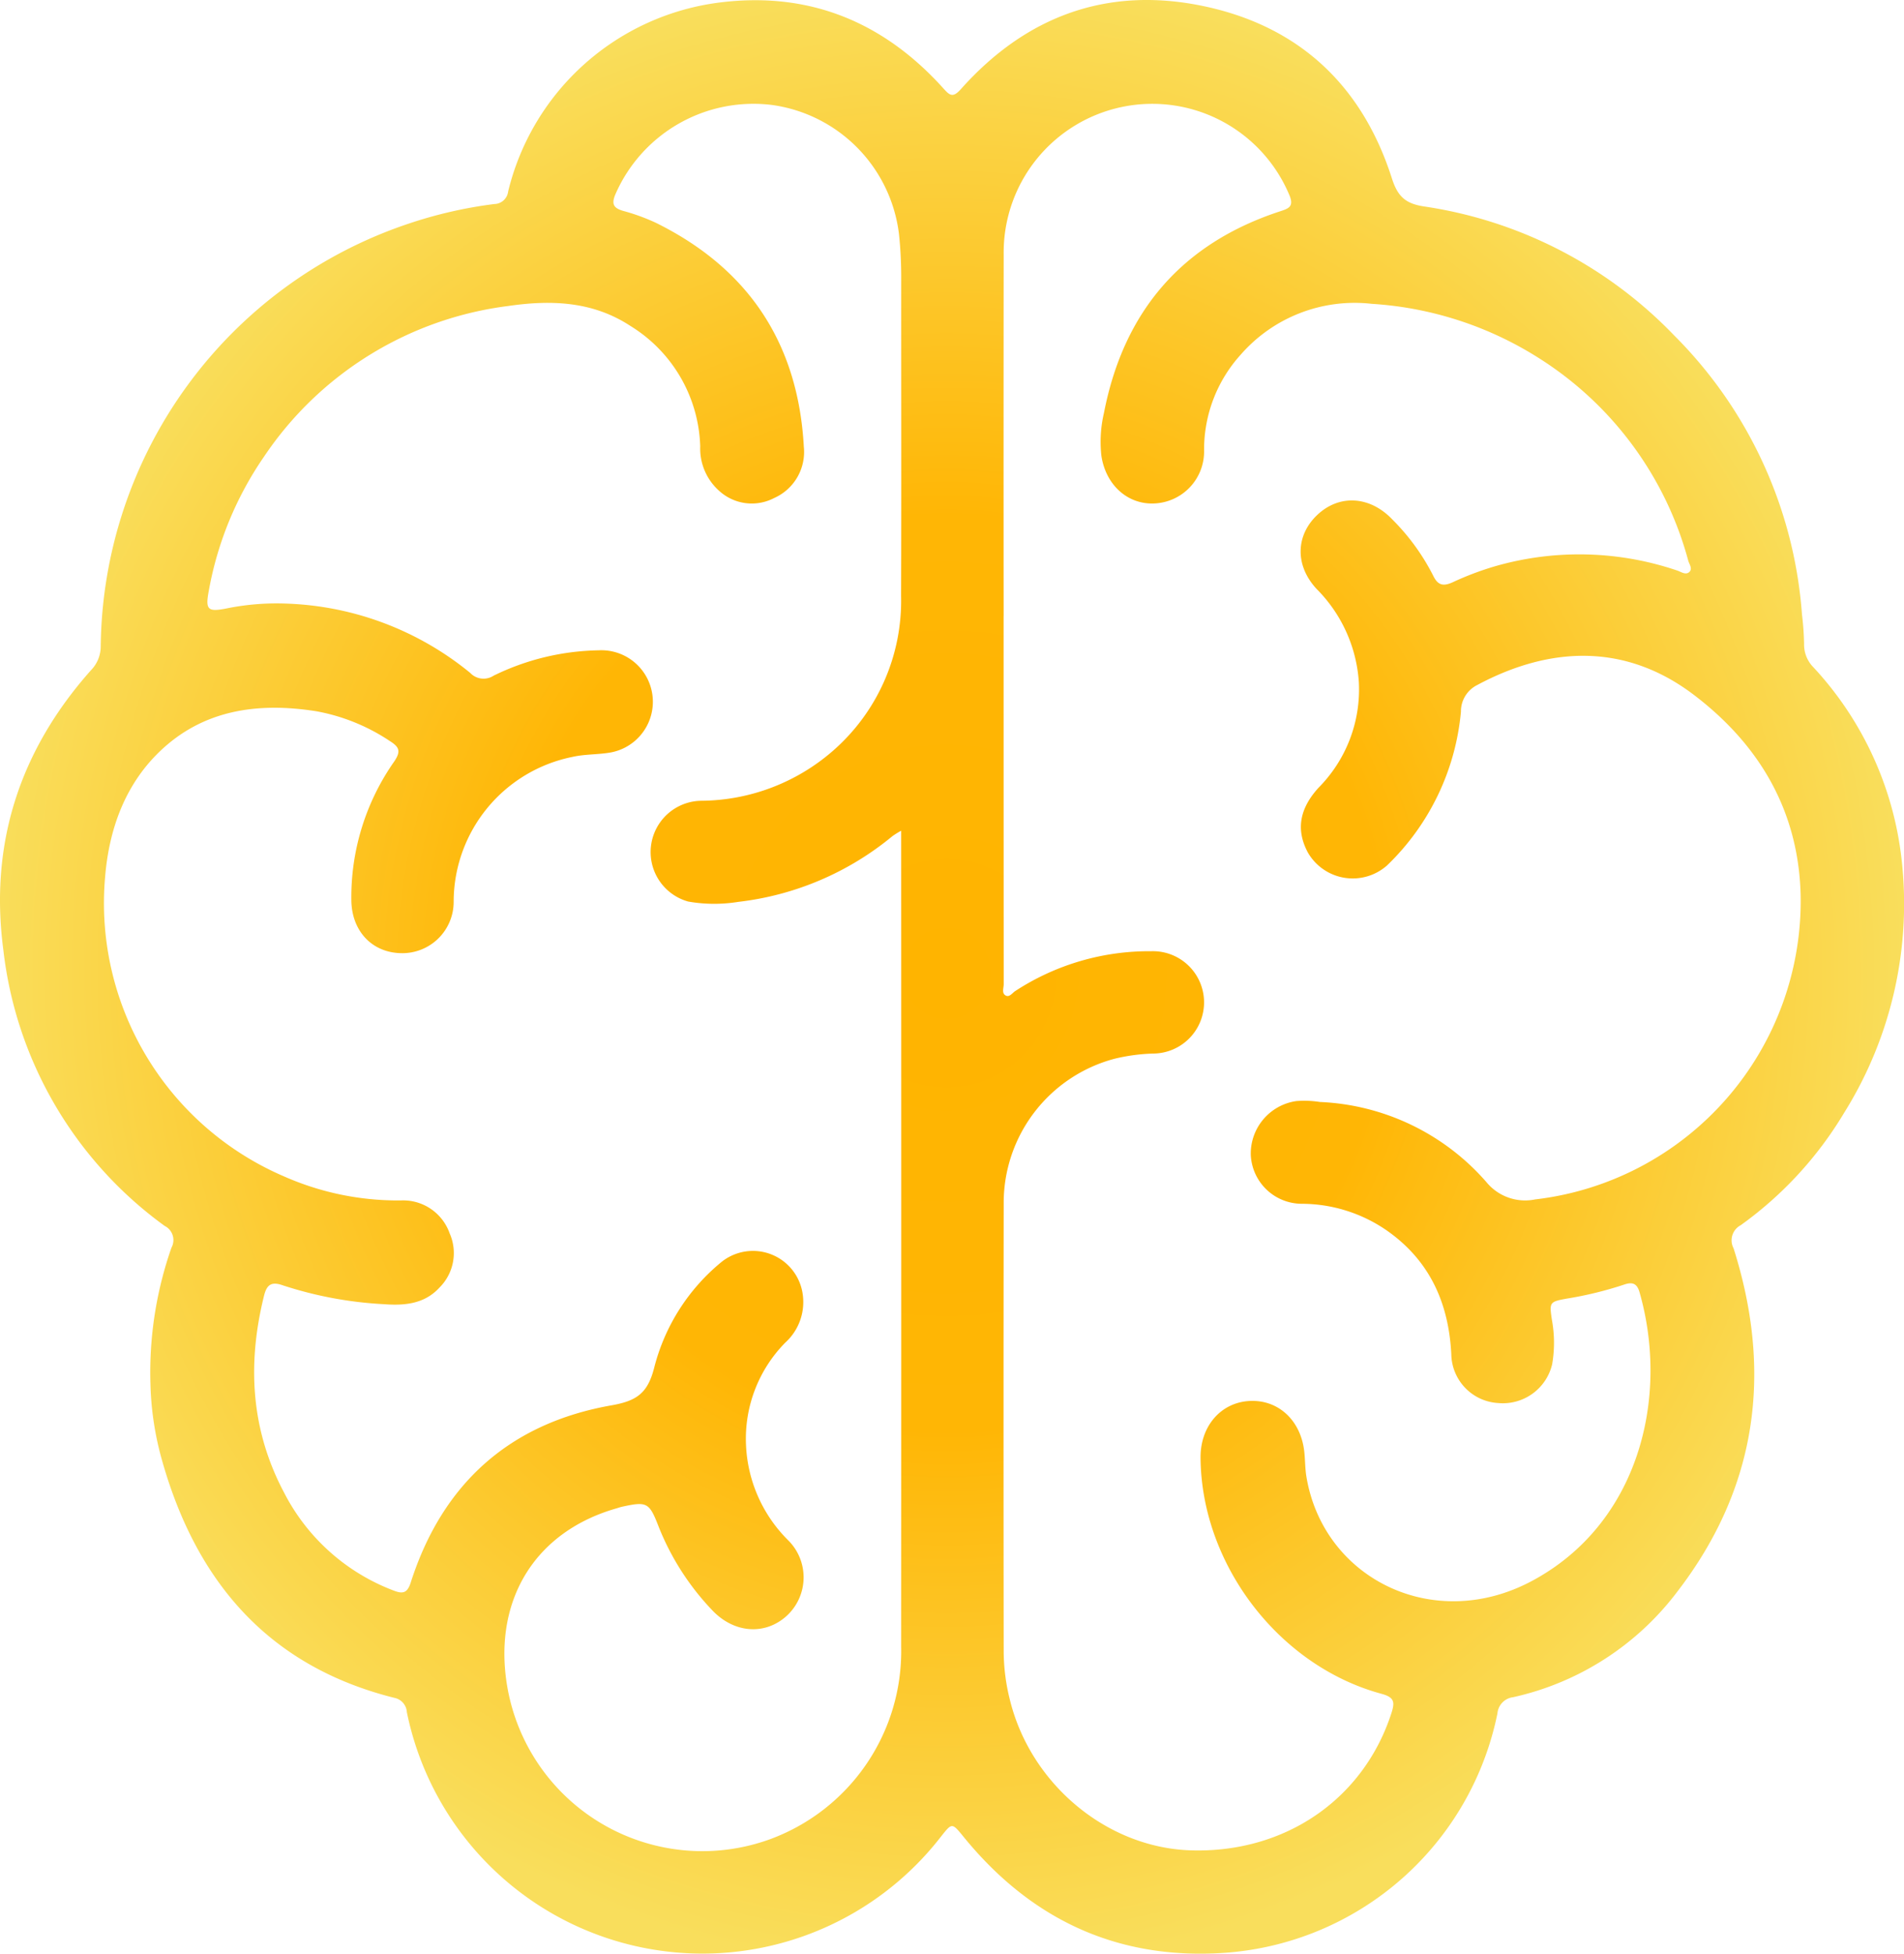 <?xml version="1.0" encoding="UTF-8"?>
<svg xmlns="http://www.w3.org/2000/svg" xmlns:xlink="http://www.w3.org/1999/xlink" width="222.099" height="227.854" viewBox="0 0 222.099 227.854">
  <defs>
    <radialGradient id="radial-gradient" cx="0.5" cy="0.5" r="0.5" gradientUnits="objectBoundingBox">
      <stop offset="0" stop-color="#ffb400"></stop>
      <stop offset="0.458" stop-color="#ffb605"></stop>
      <stop offset="1" stop-color="#f9de5c"></stop>
    </radialGradient>
    <clipPath id="clip-path">
      <rect id="Rectangle_1483" data-name="Rectangle 1483" width="222.099" height="227.854" transform="translate(0 0)" fill="url(#radial-gradient)"></rect>
    </clipPath>
  </defs>
  <g id="Groupe_243" data-name="Groupe 243" transform="translate(0 0.004)">
    <g id="Groupe_242" data-name="Groupe 242" transform="translate(0 -0.004)" clip-path="url(#clip-path)">
      <path id="Tracé_3354" data-name="Tracé 3354" d="M17.544,161.267A44.046,44.046,0,0,1,20,145.5a1.847,1.847,0,0,0-.793-2.539A46.21,46.21,0,0,1,.383,110.724C-1.243,98.318,2.331,87.455,10.632,78.136a3.965,3.965,0,0,0,1.116-2.746A52.6,52.6,0,0,1,47.534,26.123a51.586,51.586,0,0,1,10.126-2.332,1.651,1.651,0,0,0,1.614-1.461A29.128,29.128,0,0,1,83.921.292c10.4-1.32,19.084,2.219,26.076,9.961.742.822,1.112,1.235,2.076.153C119.648,1.9,129.119-1.624,140.3.692s18.583,9.233,22.06,20.1c.68,2.126,1.587,2.95,3.758,3.282a50.715,50.715,0,0,1,29.139,15.007A51.26,51.26,0,0,1,210.2,71.671a32.856,32.856,0,0,1,.243,3.4,3.768,3.768,0,0,0,1.1,2.755A39.331,39.331,0,0,1,221.8,100.062a45.981,45.981,0,0,1-6.7,29.737,43.742,43.742,0,0,1-12.047,13.08,1.994,1.994,0,0,0-.832,2.7c4.57,14.418,2.776,27.882-6.532,39.993a32.909,32.909,0,0,1-19.18,12.351,2.085,2.085,0,0,0-1.834,1.883,34.958,34.958,0,0,1-31.735,27.921c-12.517.888-22.636-3.826-30.522-13.5-1.387-1.7-1.356-1.68-2.678-.018a35.191,35.191,0,0,1-62.282-14.544A1.8,1.8,0,0,0,46.005,198C31.311,194.323,22.894,184.45,18.9,170.3a35.858,35.858,0,0,1-1.355-9.037m99.524-89.456q0,21.485.012,42.969c0,.454-.269,1.079.263,1.333.427.2.747-.324,1.1-.547a28.56,28.56,0,0,1,15.851-4.635,5.969,5.969,0,1,1,.205,11.935,21.8,21.8,0,0,0-4.5.608,17.39,17.39,0,0,0-12.92,16.952q-.038,26.123,0,52.247a23.4,23.4,0,0,0,.7,5.472c2.382,9.872,11.289,17.317,21.082,17.64,11.005.363,20.2-5.948,23.452-16.023.419-1.3.309-1.831-1.172-2.232-11.97-3.243-21-15.083-21.1-27.521-.031-3.63,2.3-6.387,5.6-6.62,3.4-.24,6.093,2.2,6.5,5.9.107.968.088,1.954.247,2.912,1.969,11.887,14.807,18.294,26.275,12.188,12.438-6.622,16.117-21.3,12.591-33.671-.29-1.018-.8-1.257-1.8-.909a43.087,43.087,0,0,1-6.626,1.624c-2.093.374-2.111.425-1.8,2.5a14.717,14.717,0,0,1,.025,5.182,5.91,5.91,0,0,1-6.314,4.506,5.8,5.8,0,0,1-5.447-5.678c-.3-5.985-2.519-10.941-7.522-14.442a17.51,17.51,0,0,0-9.932-3.116,5.969,5.969,0,0,1-5.939-5.758,6.193,6.193,0,0,1,5.317-6.221,11.731,11.731,0,0,1,2.75.107,27.3,27.3,0,0,1,19.414,9.335,5.835,5.835,0,0,0,5.693,2.029,35.043,35.043,0,0,0,30.966-35.551c-.26-9.942-4.959-17.59-12.439-23.279-7.844-5.967-16.618-5.8-25.289-1.157A3.431,3.431,0,0,0,170.416,83a28.437,28.437,0,0,1-8.633,17.936,6.04,6.04,0,0,1-9.228-1.528c-1.376-2.585-1.02-5.071,1.273-7.57a16.268,16.268,0,0,0,4.682-12.263A16.969,16.969,0,0,0,153.6,68.7c-2.591-2.77-2.464-6.316.109-8.7,2.554-2.37,6.091-2.159,8.689.56a25.61,25.61,0,0,1,4.772,6.551c.557,1.164,1.182,1.292,2.307.779a35.084,35.084,0,0,1,4.862-1.84,35.55,35.55,0,0,1,21.291.476c.445.145.957.541,1.377.218.49-.377.05-.925-.072-1.352a40.349,40.349,0,0,0-17.2-23.488,41.154,41.154,0,0,0-19.71-6.474,17.645,17.645,0,0,0-15.3,5.93,16.481,16.481,0,0,0-4.27,11.137,6.063,6.063,0,0,1-5.856,6.214c-3.088.12-5.617-2.183-6.123-5.555a14.743,14.743,0,0,1,.3-5.008c2.3-11.833,9.087-19.777,20.619-23.532.944-.307,1.531-.553,1.041-1.787a17.335,17.335,0,0,0-33.358,6.83q-.024,21.078-.005,42.156M105.12,96.873a11.325,11.325,0,0,0-1,.619,34.438,34.438,0,0,1-18.008,7.682,17.588,17.588,0,0,1-5.835-.039,5.986,5.986,0,0,1,1.545-11.753,23.627,23.627,0,0,0,15.342-5.828,23.213,23.213,0,0,0,7.946-18.042c.041-12.317.01-24.634.014-36.952a47.571,47.571,0,0,0-.251-5.193A17.3,17.3,0,0,0,90.062,12.239a17.56,17.56,0,0,0-18.3,10.473c-.451,1.1-.17,1.557.91,1.874a23.716,23.716,0,0,1,3.816,1.385C87.327,31.311,93.1,40.046,93.766,52.1a5.877,5.877,0,0,1-3.448,5.97,5.64,5.64,0,0,1-6.394-.8,6.6,6.6,0,0,1-2.244-5.2,17.074,17.074,0,0,0-8.141-14.06c-4.421-2.9-9.29-3.052-14.266-2.327A40.394,40.394,0,0,0,30.787,53.267a39.96,39.96,0,0,0-6.442,15.685c-.4,2.142-.1,2.421,2,2.017a29.22,29.22,0,0,1,6.952-.585,35.749,35.749,0,0,1,21.549,8.083,2.139,2.139,0,0,0,2.737.324A28.865,28.865,0,0,1,69.82,75.836a6.011,6.011,0,0,1,1.455,11.906c-1.487.268-3.044.191-4.51.527a17.257,17.257,0,0,0-13.846,16.852,5.986,5.986,0,0,1-6.136,6.034c-3.39-.067-5.748-2.576-5.8-6.148A27.56,27.56,0,0,1,45.985,88.8c.821-1.208.573-1.7-.512-2.384a22.779,22.779,0,0,0-8.53-3.466c-6.8-1.082-13.235-.22-18.348,4.72-4.039,3.9-5.885,9.076-6.338,14.634a34.678,34.678,0,0,0,20.9,34.895,32.834,32.834,0,0,0,13.595,2.792,5.754,5.754,0,0,1,5.7,3.84,5.679,5.679,0,0,1-1.206,6.341c-1.742,1.894-4.068,2.1-6.466,1.918a45.411,45.411,0,0,1-11.794-2.2c-1.337-.474-1.869-.063-2.183,1.2-1.972,7.922-1.56,15.614,2.308,22.921a23.832,23.832,0,0,0,12.8,11.472c1.033.4,1.591.351,2-.933,3.692-11.525,11.528-18.574,23.425-20.665,2.94-.517,4.2-1.416,4.958-4.323a23.383,23.383,0,0,1,7.918-12.436A5.864,5.864,0,0,1,93.646,151a6.38,6.38,0,0,1-2.037,5.566,15.958,15.958,0,0,0-4.587,11.957,16.657,16.657,0,0,0,4.86,11.044,6.093,6.093,0,0,1-.124,8.878c-2.541,2.3-6.168,2.015-8.7-.686a30.306,30.306,0,0,1-6.264-9.816c-1.066-2.739-1.341-2.865-4.26-2.225-.211.046-.416.124-.624.184-9.253,2.643-14.185,10.312-12.86,20a23.094,23.094,0,0,0,30.73,18.6,23.366,23.366,0,0,0,15.341-22.415q.018-46.637,0-93.275Z" transform="translate(0 0.003)" fill="url(#radial-gradient)"></path>
    </g>
  </g>
</svg>
